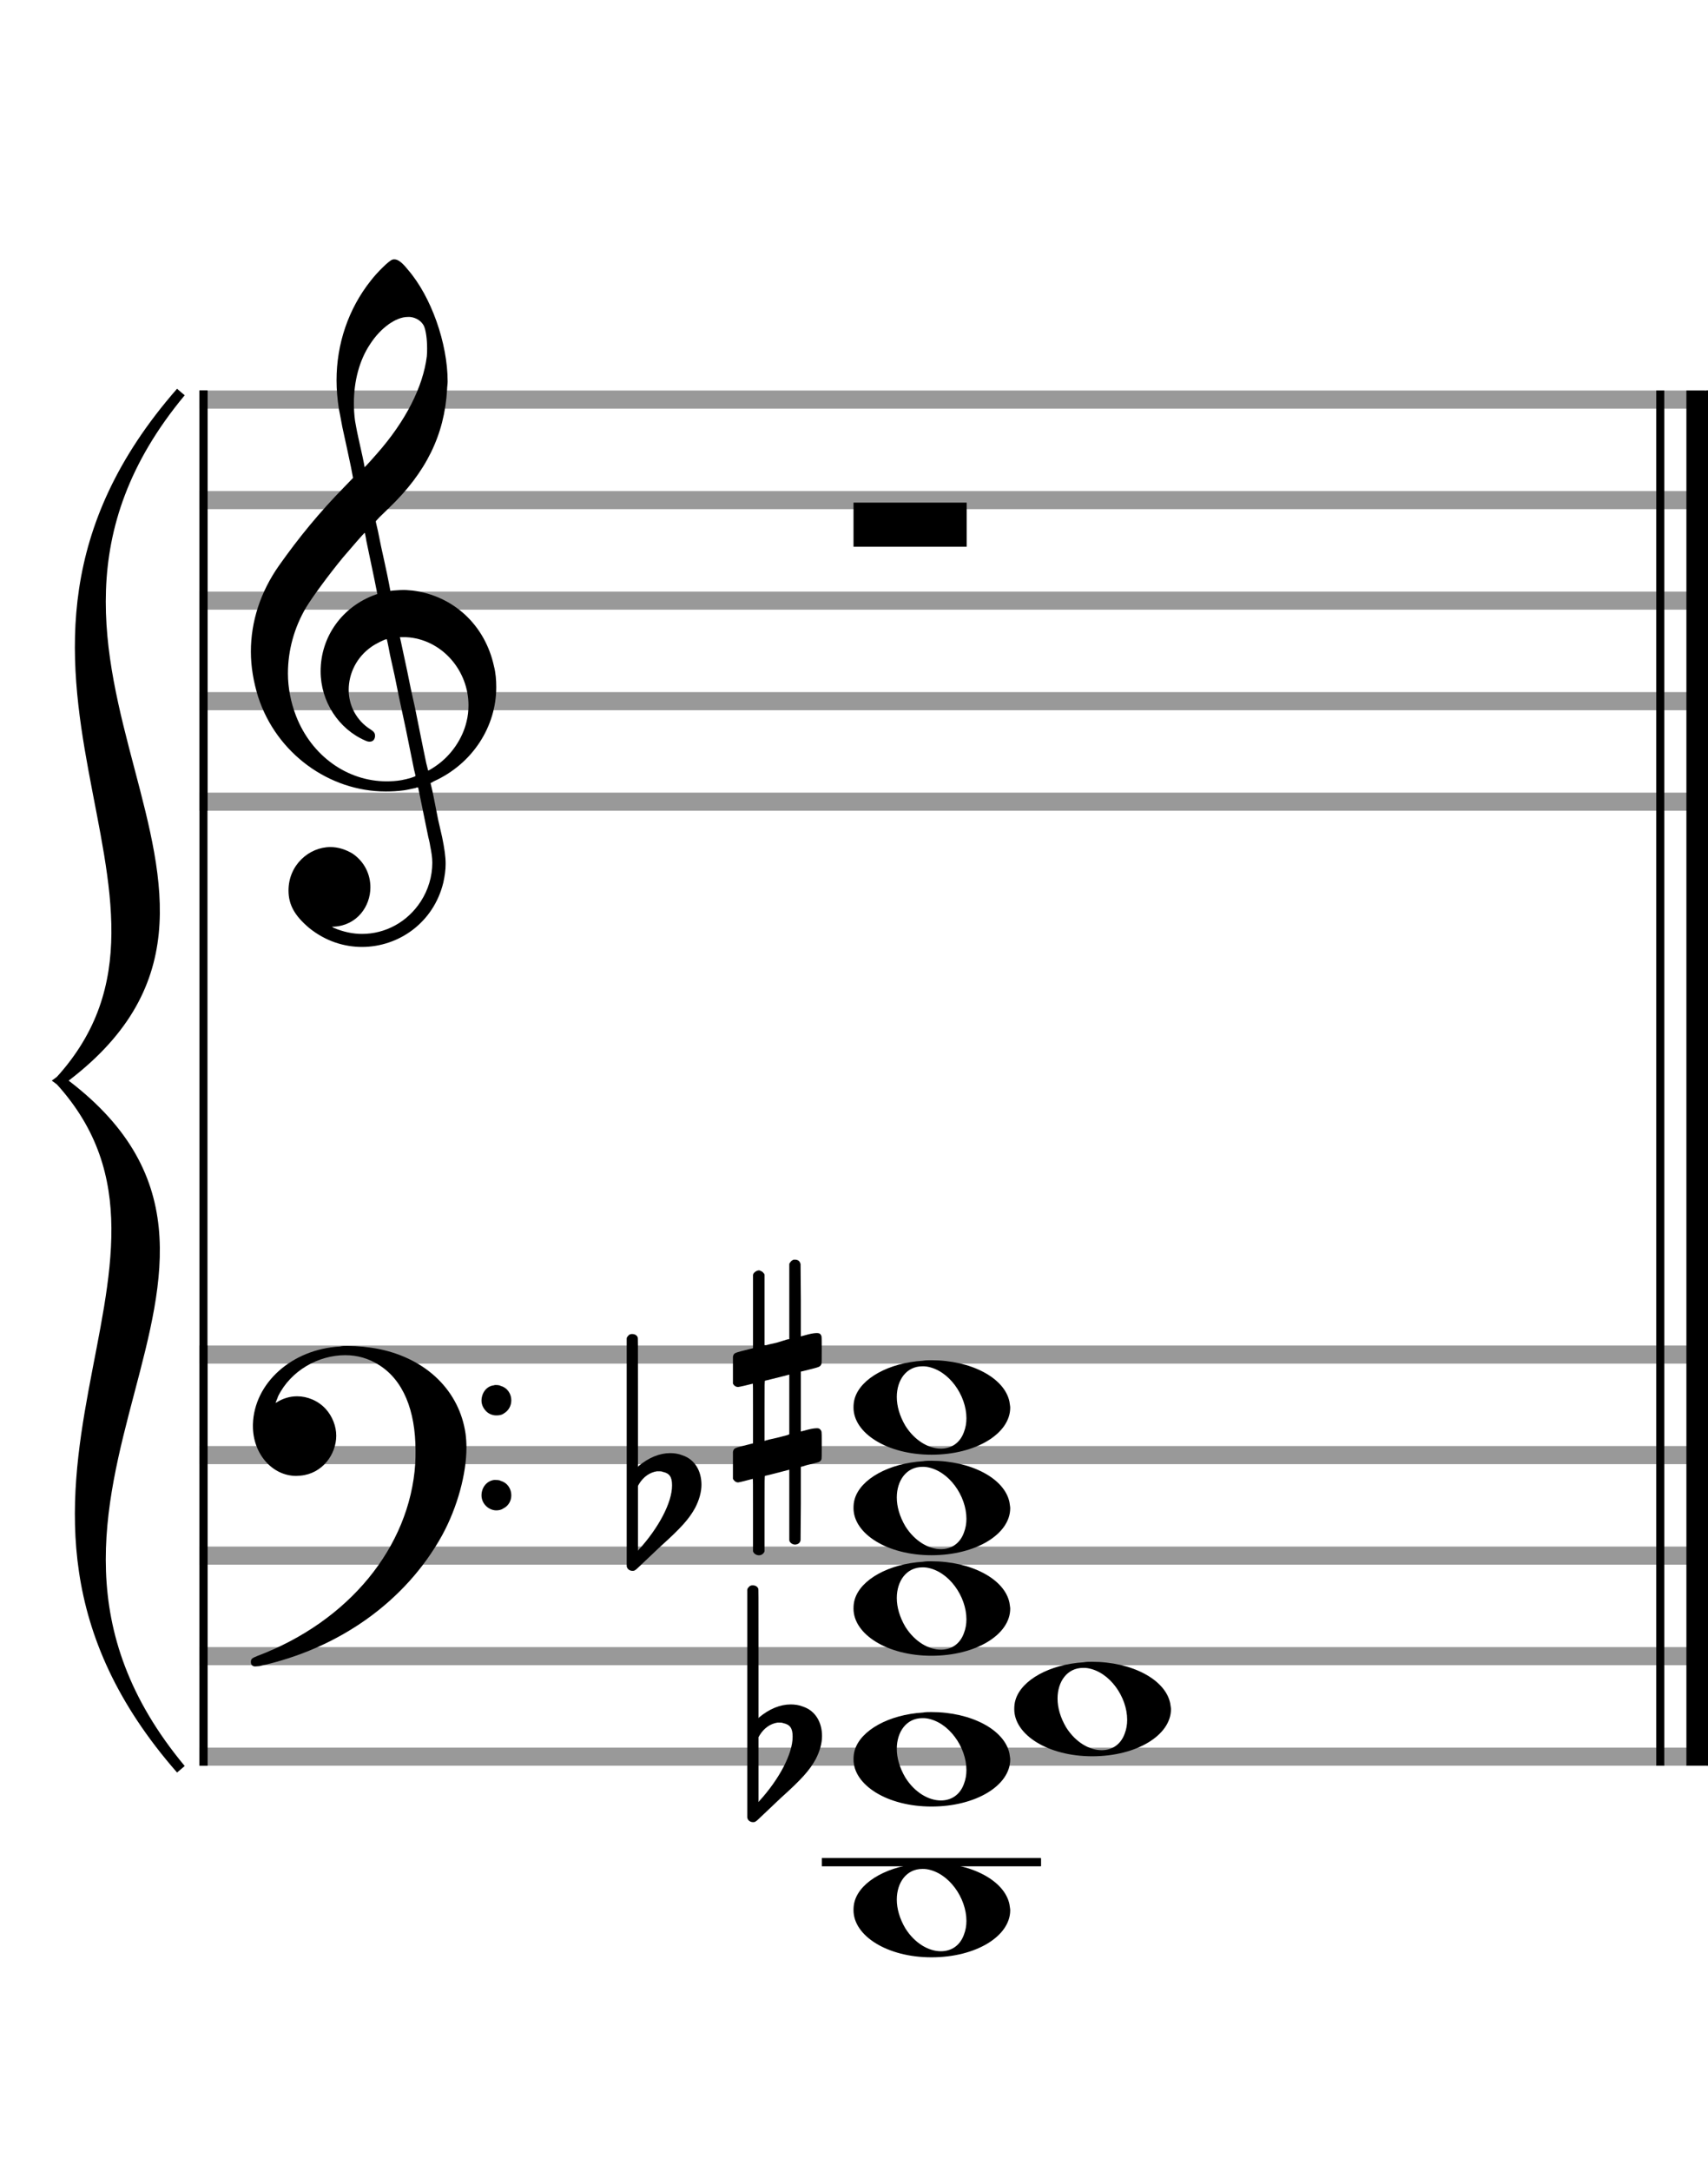<?xml version="1.0" encoding="utf-8"?>
<!DOCTYPE svg PUBLIC "-//W3C//DTD SVG 1.1//EN" "http://www.w3.org/Graphics/SVG/1.1/DTD/svg11.dtd">
<svg version="1.1" id="Layer_1" xmlns="http://www.w3.org/2000/svg"
     xmlns:xlink="http://www.w3.org/1999/xlink" x="0px" y="0px"
     width="170px" height="216px" viewBox="0 0 170 216"
     enable-background="new 0 0 170 216" xml:space="preserve"><rect stroke-width="0.3" fill="#999999" stroke="#999999" font-family="Arial" font-size="10pt" font-weight="normal" font-style="normal" x="20" y="39" width="149.5" height="1.5" ></rect>
<rect stroke-width="0.3" fill="#999999" stroke="#999999" font-family="Arial" font-size="10pt" font-weight="normal" font-style="normal" x="20" y="49" width="149.5" height="1.5" ></rect>
<rect stroke-width="0.3" fill="#999999" stroke="#999999" font-family="Arial" font-size="10pt" font-weight="normal" font-style="normal" x="20" y="59" width="149.5" height="1.5" ></rect>
<rect stroke-width="0.3" fill="#999999" stroke="#999999" font-family="Arial" font-size="10pt" font-weight="normal" font-style="normal" x="20" y="69" width="149.5" height="1.5" ></rect>
<rect stroke-width="0.3" fill="#999999" stroke="#999999" font-family="Arial" font-size="10pt" font-weight="normal" font-style="normal" x="20" y="79" width="149.5" height="1.5" ></rect>
<rect stroke-width="0.3" fill="black" stroke="black" font-family="Arial" font-size="10pt" font-weight="normal" font-style="normal" x="20" y="39" width="0.5" height="41.5" ></rect>
<rect stroke-width="0.3" fill="black" stroke="black" font-family="Arial" font-size="10pt" font-weight="normal" font-style="normal" x="170" y="39" width="0.5" height="41.5" ></rect>
<path stroke-width="0.3" fill="black" stroke="none" font-family="Arial" font-size="10pt" font-weight="normal" font-style="normal" x="170" y="39" width="0.5" height="41.5" d="M25 69M39.054 25.829C39.112 25.8,39.17 25.8,39.256 25.8C39.602 25.8,40.005 26.088,40.581 26.808C42.914 29.486,44.555 34.152,44.555 37.954C44.555 38.242,44.498 38.472,44.498 38.76C44.238 43.282,42.395 46.997,38.738 50.51L37.758 51.461L37.413 51.835L37.413 51.95L37.614 52.814L37.931 54.37L38.248 55.81C38.68 57.768,38.853 58.776,38.853 58.776C38.853 58.776,38.853 58.776,38.853 58.776C38.853 58.776,38.968 58.776,39.112 58.747C39.256 58.747,39.717 58.69,40.206 58.69C40.552 58.69,40.898 58.747,41.07 58.747C45.131 59.266,48.27 62.174,49.163 66.264C49.336 66.926,49.394 67.646,49.394 68.366C49.394 72.254,47.061 75.97,43.173 77.726C42.942 77.87,42.856 77.899,42.856 77.899L42.856 77.928C42.856 77.928,43.029 78.59,43.173 79.339L43.605 81.528L44.008 83.285C44.238 84.408,44.354 85.214,44.354 85.934C44.354 86.568,44.267 87.144,44.123 87.806C43.144 91.81,39.659 94.2,36.03 94.2C34.245 94.2,32.402 93.624,30.789 92.328C29.349 91.118,28.715 90.024,28.715 88.584C28.715 86.05,30.76 84.264,32.891 84.264C33.64 84.264,34.389 84.494,35.109 84.926C36.318 85.762,36.866 87.029,36.866 88.267C36.866 90.168,35.541 92.04,33.266 92.184L33.035 92.184L33.208 92.299C34.158 92.702,35.109 92.904,36.03 92.904C38.363 92.904,40.552 91.723,41.877 89.678C42.626 88.526,43.029 87.173,43.029 85.819C43.029 85.301,42.942 84.782,42.827 84.206C42.827 84.149,42.741 83.688,42.626 83.256C41.992 80.146,41.618 78.331,41.618 78.331C41.618 78.331,41.618 78.331,41.618 78.331C41.56 78.331,41.445 78.331,41.358 78.389C41.07 78.446,40.466 78.59,40.206 78.619C39.573 78.706,38.968 78.734,38.392 78.734C32.747 78.734,27.506 74.933,25.691 69.317C25.23 67.819,24.971 66.322,24.971 64.824C24.971 61.829,25.922 58.891,27.765 56.27C29.781 53.419,31.797 50.971,34.274 48.437L35.138 47.544L34.936 46.478L34.562 44.722L34.072 42.475C33.928 41.64,33.755 40.834,33.726 40.661C33.582 39.71,33.496 38.789,33.496 37.838C33.496 34.21,34.677 30.725,36.894 27.931C37.557 27.067,38.738 25.915,39.054 25.829M40.811 31.531C40.754 31.531,40.667 31.531,40.581 31.531C39.4 31.531,37.874 32.626,36.837 34.238C35.771 35.822,35.224 37.925,35.224 40.085C35.224 40.661,35.253 41.266,35.339 41.87C35.426 42.302,35.454 42.59,35.685 43.627L36.088 45.442C36.203 45.989,36.29 46.421,36.29 46.478L36.29 46.478C36.318 46.478,37.211 45.499,37.499 45.154C40.379 41.899,42.107 38.472,42.482 35.448C42.51 35.16,42.51 34.93,42.51 34.642C42.51 33.749,42.395 32.885,42.194 32.424C41.963 31.963,41.445 31.589,40.811 31.531M36.462 53.794C36.405 53.39,36.318 53.074,36.318 53.016C36.318 53.016,36.318 53.016,36.29 53.016C36.232 53.016,34.994 54.456,34.13 55.464C32.661 57.25,31.106 59.381,30.472 60.418C29.262 62.462,28.658 64.738,28.658 66.984C28.658 68.453,28.946 69.864,29.464 71.218C31.019 75.221,34.59 77.726,38.478 77.726C38.939 77.726,39.458 77.698,39.947 77.611C40.581 77.496,41.358 77.266,41.358 77.179L41.358 77.179C41.358 77.179,41.301 76.891,41.214 76.574L40.379 72.456L39.717 69.374L39.285 67.243L38.824 65.17C38.594 63.931,38.507 63.614,38.507 63.614C38.507 63.614,38.507 63.586,38.478 63.586C38.306 63.586,37.384 64.046,36.981 64.334C35.483 65.371,34.706 67.013,34.706 68.626C34.706 70.152,35.454 71.678,36.894 72.571C37.211 72.773,37.326 72.946,37.326 73.147C37.326 73.176,37.326 73.262,37.326 73.291C37.269 73.637,37.067 73.781,36.779 73.781C36.664 73.781,36.52 73.752,36.347 73.666C33.698 72.514,31.912 69.778,31.912 66.782L31.912 66.782C31.912 63.326,34.072 60.331,37.384 59.15L37.557 59.093L37.269 57.653L36.462 53.794M40.782 63.413C40.552 63.384,40.322 63.384,40.149 63.384C40.091 63.384,40.005 63.384,39.947 63.384L39.803 63.384L39.918 63.902L40.523 66.725L40.898 68.568L41.301 70.382L42.107 74.386L42.424 75.912C42.539 76.315,42.597 76.661,42.626 76.661C42.626 76.661,42.626 76.661,42.626 76.661C42.654 76.661,43.144 76.373,43.461 76.142C44.93 75.106,46.024 73.493,46.427 71.822C46.571 71.275,46.629 70.699,46.629 70.152C46.629 66.811,44.152 63.787,40.782 63.413" ></path>
<rect stroke-width="0.3" fill="#999999" stroke="#999999" font-family="Arial" font-size="10pt" font-weight="normal" font-style="normal" x="20" y="134" width="149.5" height="1.5" ></rect>
<rect stroke-width="0.3" fill="#999999" stroke="#999999" font-family="Arial" font-size="10pt" font-weight="normal" font-style="normal" x="20" y="144" width="149.5" height="1.5" ></rect>
<rect stroke-width="0.3" fill="#999999" stroke="#999999" font-family="Arial" font-size="10pt" font-weight="normal" font-style="normal" x="20" y="154" width="149.5" height="1.5" ></rect>
<rect stroke-width="0.3" fill="#999999" stroke="#999999" font-family="Arial" font-size="10pt" font-weight="normal" font-style="normal" x="20" y="164" width="149.5" height="1.5" ></rect>
<rect stroke-width="0.3" fill="#999999" stroke="#999999" font-family="Arial" font-size="10pt" font-weight="normal" font-style="normal" x="20" y="174" width="149.5" height="1.5" ></rect>
<rect stroke-width="0.3" fill="black" stroke="black" font-family="Arial" font-size="10pt" font-weight="normal" font-style="normal" x="20" y="134" width="0.5" height="41.5" ></rect>
<rect stroke-width="0.3" fill="black" stroke="black" font-family="Arial" font-size="10pt" font-weight="normal" font-style="normal" x="170" y="134" width="0.5" height="41.5" ></rect>
<path stroke-width="0.3" fill="black" stroke="none" font-family="Arial" font-size="10pt" font-weight="normal" font-style="normal" x="170" y="134" width="0.5" height="41.5" d="M25 144M33.842 133.949C34.072 133.891,34.302 133.891,34.562 133.891C35.57 133.891,36.75 134.006,37.758 134.208C42.482 135.187,45.736 138.384,46.341 142.646C46.398 143.107,46.427 143.539,46.427 144C46.427 146.592,45.534 149.933,44.008 152.726C40.379 159.293,33.755 164.016,25.806 165.744C25.662 165.744,25.547 165.773,25.403 165.773C25.115 165.773,24.971 165.6,24.971 165.341C24.971 165.053,25.029 164.966,25.605 164.736C34.706 161.309,40.782 153.907,41.33 145.613C41.358 145.181,41.358 144.691,41.358 144.317C41.358 140.285,40.12 137.29,37.73 135.792C36.693 135.13,35.57 134.813,34.36 134.813C31.682 134.813,28.946 136.339,27.678 138.902C27.621 139.104,27.419 139.536,27.419 139.565C27.419 139.565,27.419 139.565,27.419 139.565C27.419 139.565,27.448 139.536,27.534 139.507C28.168 139.104,28.859 138.902,29.579 138.902C30.587 138.902,31.653 139.334,32.402 140.141C33.093 140.89,33.467 141.898,33.467 142.819C33.467 144.691,32.085 146.592,29.925 146.794C29.781 146.794,29.637 146.822,29.493 146.822C27.102 146.822,25.173 144.634,25.173 141.869C25.173 141.811,25.173 141.725,25.173 141.696C25.288 137.578,29.061 134.208,33.842 133.949M49.163 137.808C49.221 137.779,49.25 137.779,49.336 137.779C49.538 137.779,49.768 137.808,49.826 137.866C50.546 138.067,50.891 138.701,50.891 139.306C50.891 139.824,50.632 140.342,50.114 140.63C49.912 140.774,49.653 140.803,49.394 140.803C48.99 140.803,48.558 140.63,48.27 140.256C48.04 139.968,47.925 139.651,47.925 139.334C47.925 138.614,48.386 137.894,49.163 137.808M49.163 147.226C49.221 147.226,49.25 147.226,49.336 147.226C49.538 147.226,49.768 147.254,49.826 147.312C50.546 147.514,50.891 148.147,50.891 148.752C50.891 149.27,50.632 149.789,50.114 150.048C49.912 150.192,49.653 150.25,49.394 150.25C48.99 150.25,48.558 150.048,48.27 149.702C48.04 149.414,47.925 149.098,47.925 148.752C47.925 148.032,48.386 147.341,49.163 147.226" ></path>
<path stroke-width="0.3" fill="black" stroke="none" font-family="Arial" font-size="10pt" font-weight="normal" font-style="normal" x="170" y="134" width="0.5" height="41.5" d="M18 39C-4.8 66.4,31.2 89.005,6 107.5C31.2 125.995,-4.8 148.6,18 176C-6 148.6,22.8 125.995,6 107.5C22.8 89.005,-6 66.4,18 39" ></path>
<path stroke-width="1" fill="none" stroke="black" font-family="Arial" font-size="10pt" font-weight="normal" font-style="normal" x="170" y="134" width="0.5" height="41.5" d="M18 39C-4.8 66.4,31.2 89.005,6 107.5C31.2 125.995,-4.8 148.6,18 176C-6 148.6,22.8 125.995,6 107.5C22.8 89.005,-6 66.4,18 39" ></path>
<rect stroke-width="0.3" fill="black" stroke="black" font-family="Arial" font-size="10pt" font-weight="normal" font-style="normal" x="20" y="39" width="0.5" height="136.5" ></rect>
<rect stroke-width="0.3" fill="black" stroke="black" font-family="Arial" font-size="10pt" font-weight="normal" font-style="normal" x="165" y="39" width="0.5" height="136.5" ></rect>
<rect stroke-width="0.3" fill="black" stroke="black" font-family="Arial" font-size="10pt" font-weight="normal" font-style="normal" x="168" y="39" width="2.5" height="136.5" ></rect>
<g class="vf-stavenote" ><g class="vf-note" pointer-events="bounding-box" ><g class="vf-notehead" pointer-events="bounding-box" ><path stroke-width="0.3" fill="black" stroke="none" font-family="Arial" font-size="10pt" font-weight="normal" font-style="normal" x="168" y="39" width="2.5" height="136.5" d="M84.951 50M84.951 52.192L84.951 50L90.57 50L96.215 50L96.215 52.192L96.215 54.385L90.57 54.385L84.951 54.385L84.951 52.192" ></path>
</g>
</g>
<g class="vf-modifiers" ></g>
</g>
<rect stroke-width="0.3" fill="black" stroke="black" font-family="Arial" font-size="10pt" font-weight="normal" font-style="normal" x="81.951" y="185" width="21.5" height="0.5" ></rect>
<g class="vf-stavenote" ><g class="vf-note" pointer-events="bounding-box" ><g class="vf-notehead" pointer-events="bounding-box" ><rect stroke-width="0.3" fill="black" stroke="black" font-family="Arial" font-size="10pt" font-weight="normal" font-style="normal" x="81.951" y="185" width="21.5" height="0.5" ></rect>
<path stroke-width="0.3" fill="black" stroke="none" font-family="Arial" font-size="10pt" font-weight="normal" font-style="normal" x="81.951" y="185" width="21.5" height="0.5" d="M84.951 190M91.855 185.363C92.133 185.313,92.41 185.313,92.687 185.313C96.669 185.313,99.995 187.077,100.474 189.446C100.499 189.672,100.549 189.874,100.549 190.025C100.549 192.621,97.122 194.712,92.712 194.712C88.302 194.712,84.951 192.57,84.951 190.025C84.951 189.723,84.976 189.42,85.077 189.093C85.681 187.102,88.504 185.565,91.855 185.363M92.233 185.943C92.107 185.918,91.931 185.918,91.805 185.918C90.217 185.918,89.26 187.278,89.26 188.967C89.26 189.874,89.537 190.857,90.117 191.84C91.074 193.352,92.46 194.108,93.645 194.108C94.653 194.108,95.535 193.578,95.938 192.47C96.114 192.016,96.19 191.562,96.19 191.084C96.19 188.816,94.451 186.296,92.233 185.943" ></path>
</g>
<g class="vf-notehead" pointer-events="bounding-box" ><path stroke-width="0.3" fill="black" stroke="none" font-family="Arial" font-size="10pt" font-weight="normal" font-style="normal" x="81.951" y="185" width="21.5" height="0.5" d="M84.951 175M91.855 170.363C92.133 170.313,92.41 170.313,92.687 170.313C96.669 170.313,99.995 172.077,100.474 174.446C100.499 174.672,100.549 174.874,100.549 175.025C100.549 177.621,97.122 179.712,92.712 179.712C88.302 179.712,84.951 177.57,84.951 175.025C84.951 174.723,84.976 174.42,85.077 174.093C85.681 172.102,88.504 170.565,91.855 170.363M92.233 170.943C92.107 170.918,91.931 170.918,91.805 170.918C90.217 170.918,89.26 172.278,89.26 173.967C89.26 174.874,89.537 175.857,90.117 176.84C91.074 178.352,92.46 179.108,93.645 179.108C94.653 179.108,95.535 178.578,95.938 177.47C96.114 177.016,96.19 176.562,96.19 176.084C96.19 173.816,94.451 171.296,92.233 170.943" ></path>
</g>
<g class="vf-notehead" pointer-events="bounding-box" ><path stroke-width="0.3" fill="black" stroke="none" font-family="Arial" font-size="10pt" font-weight="normal" font-style="normal" x="81.951" y="185" width="21.5" height="0.5" d="M100.951 170M107.855 165.363C108.133 165.313,108.41 165.313,108.687 165.313C112.669 165.313,115.995 167.077,116.474 169.446C116.499 169.672,116.549 169.874,116.549 170.025C116.549 172.621,113.122 174.712,108.712 174.712C104.302 174.712,100.951 172.57,100.951 170.025C100.951 169.723,100.976 169.42,101.077 169.093C101.681 167.102,104.504 165.565,107.855 165.363M108.233 165.943C108.107 165.918,107.931 165.918,107.805 165.918C106.217 165.918,105.26 167.278,105.26 168.967C105.26 169.874,105.537 170.857,106.117 171.84C107.074 173.352,108.46 174.108,109.645 174.108C110.653 174.108,111.535 173.578,111.938 172.47C112.114 172.016,112.19 171.562,112.19 171.084C112.19 168.816,110.451 166.296,108.233 165.943" ></path>
</g>
<g class="vf-notehead" pointer-events="bounding-box" ><path stroke-width="0.3" fill="black" stroke="none" font-family="Arial" font-size="10pt" font-weight="normal" font-style="normal" x="81.951" y="185" width="21.5" height="0.5" d="M84.951 160M91.855 155.363C92.133 155.313,92.41 155.313,92.687 155.313C96.669 155.313,99.995 157.077,100.474 159.446C100.499 159.672,100.549 159.874,100.549 160.025C100.549 162.621,97.122 164.712,92.712 164.712C88.302 164.712,84.951 162.57,84.951 160.025C84.951 159.723,84.976 159.42,85.077 159.093C85.681 157.102,88.504 155.565,91.855 155.363M92.233 155.943C92.107 155.918,91.931 155.918,91.805 155.918C90.217 155.918,89.26 157.278,89.26 158.967C89.26 159.874,89.537 160.857,90.117 161.84C91.074 163.352,92.46 164.108,93.645 164.108C94.653 164.108,95.535 163.578,95.938 162.47C96.114 162.016,96.19 161.562,96.19 161.084C96.19 158.816,94.451 156.296,92.233 155.943" ></path>
</g>
<g class="vf-notehead" pointer-events="bounding-box" ><path stroke-width="0.3" fill="black" stroke="none" font-family="Arial" font-size="10pt" font-weight="normal" font-style="normal" x="81.951" y="185" width="21.5" height="0.5" d="M84.951 150M91.855 145.363C92.133 145.313,92.41 145.313,92.687 145.313C96.669 145.313,99.995 147.077,100.474 149.446C100.499 149.672,100.549 149.874,100.549 150.025C100.549 152.621,97.122 154.712,92.712 154.712C88.302 154.712,84.951 152.57,84.951 150.025C84.951 149.723,84.976 149.42,85.077 149.093C85.681 147.102,88.504 145.565,91.855 145.363M92.233 145.943C92.107 145.918,91.931 145.918,91.805 145.918C90.217 145.918,89.26 147.278,89.26 148.967C89.26 149.874,89.537 150.857,90.117 151.84C91.074 153.352,92.46 154.108,93.645 154.108C94.653 154.108,95.535 153.578,95.938 152.47C96.114 152.016,96.19 151.562,96.19 151.084C96.19 148.816,94.451 146.296,92.233 145.943" ></path>
</g>
<g class="vf-notehead" pointer-events="bounding-box" ><path stroke-width="0.3" fill="black" stroke="none" font-family="Arial" font-size="10pt" font-weight="normal" font-style="normal" x="81.951" y="185" width="21.5" height="0.5" d="M84.951 140M91.855 135.363C92.133 135.313,92.41 135.313,92.687 135.313C96.669 135.313,99.995 137.077,100.474 139.446C100.499 139.672,100.549 139.874,100.549 140.025C100.549 142.621,97.122 144.712,92.712 144.712C88.302 144.712,84.951 142.57,84.951 140.025C84.951 139.723,84.976 139.42,85.077 139.093C85.681 137.102,88.504 135.565,91.855 135.363M92.233 135.943C92.107 135.918,91.931 135.918,91.805 135.918C90.217 135.918,89.26 137.278,89.26 138.967C89.26 139.874,89.537 140.857,90.117 141.84C91.074 143.352,92.46 144.108,93.645 144.108C94.653 144.108,95.535 143.578,95.938 142.47C96.114 142.016,96.19 141.562,96.19 141.084C96.19 138.816,94.451 136.296,92.233 135.943" ></path>
</g>
</g>
<g class="vf-modifiers" ><path stroke-width="0.3" fill="black" stroke="none" font-family="Arial" font-size="10pt" font-weight="normal" font-style="normal" x="81.951" y="185" width="21.5" height="0.5" d="M74.951 175M74.732 157.736C74.786 157.708,74.841 157.708,74.923 157.708C75.169 157.708,75.388 157.818,75.47 158.037C75.498 158.146,75.498 158.146,75.498 164.521L75.498 170.951L75.525 170.869C76.565 169.993,77.659 169.555,78.699 169.555C79.109 169.555,79.52 169.61,79.93 169.774C81.161 170.185,81.818 171.334,81.818 172.702C81.818 173.413,81.599 174.207,81.189 175C80.587 176.094,79.821 176.97,77.687 178.885L75.58 180.882C75.197 181.265,75.115 181.265,74.951 181.265C74.704 181.265,74.485 181.129,74.403 180.91L74.376 180.8L74.376 169.501L74.376 158.146L74.403 158.037C74.485 157.927,74.595 157.763,74.732 157.736M77.96 171.416C77.851 171.361,77.687 171.361,77.577 171.361C77.495 171.361,77.44 171.361,77.386 171.361C76.674 171.471,76.045 171.908,75.607 172.62L75.498 172.811L75.498 176.012L75.498 179.268L75.58 179.159C77.577 176.97,78.89 174.453,78.89 172.784L78.89 172.729C78.89 171.908,78.617 171.553,77.96 171.416" ></path>
<path stroke-width="0.3" fill="black" stroke="none" font-family="Arial" font-size="10pt" font-weight="normal" font-style="normal" x="81.951" y="185" width="21.5" height="0.5" d="M62.951 150M62.732 132.736C62.786 132.708,62.841 132.708,62.923 132.708C63.169 132.708,63.388 132.818,63.47 133.037C63.498 133.146,63.498 133.146,63.498 139.521L63.498 145.951L63.525 145.869C64.565 144.993,65.659 144.555,66.699 144.555C67.109 144.555,67.52 144.61,67.93 144.774C69.161 145.185,69.818 146.334,69.818 147.702C69.818 148.413,69.599 149.207,69.189 150C68.587 151.094,67.821 151.97,65.687 153.885L63.58 155.882C63.197 156.265,63.115 156.265,62.951 156.265C62.704 156.265,62.485 156.129,62.403 155.91L62.376 155.8L62.376 144.501L62.376 133.146L62.403 133.037C62.485 132.927,62.595 132.763,62.732 132.736M65.96 146.416C65.851 146.361,65.687 146.361,65.577 146.361C65.495 146.361,65.44 146.361,65.386 146.361C64.674 146.471,64.045 146.908,63.607 147.62L63.498 147.811L63.498 151.012L63.498 154.268L63.58 154.159C65.577 151.97,66.89 149.453,66.89 147.784L66.89 147.729C66.89 146.908,66.617 146.553,65.96 146.416" ></path>
<path stroke-width="0.3" fill="black" stroke="none" font-family="Arial" font-size="10pt" font-weight="normal" font-style="normal" x="81.951" y="185" width="21.5" height="0.5" d="M72.951 140M78.888 125.362C78.97 125.308,78.997 125.308,79.107 125.308C79.38 125.308,79.572 125.417,79.654 125.663L79.681 125.745L79.709 129.33L79.709 132.941L80.42 132.75C80.83 132.64,81.131 132.613,81.323 132.613C81.569 132.613,81.678 132.695,81.761 132.914C81.788 132.996,81.788 133.625,81.788 134.309C81.788 134.966,81.788 135.65,81.761 135.677C81.651 135.951,81.569 135.978,80.83 136.17C79.9 136.416,79.709 136.443,79.709 136.443C79.709 136.443,79.709 137.155,79.709 138.222C79.709 138.605,79.709 139.015,79.709 139.453L79.709 142.408L80.42 142.216C80.858 142.107,81.131 142.079,81.323 142.079C81.46 142.079,81.569 142.107,81.651 142.216C81.788 142.38,81.788 142.353,81.788 143.365L81.788 143.776L81.788 144.213C81.788 145.226,81.788 145.198,81.651 145.335C81.542 145.445,81.569 145.445,80.31 145.746C80.037 145.828,79.791 145.91,79.763 145.91L79.709 145.91L79.709 149.549L79.681 153.215L79.654 153.324C79.572 153.543,79.353 153.653,79.107 153.653C78.942 153.653,78.696 153.543,78.587 153.324L78.559 153.215L78.559 149.713L78.559 146.211L78.532 146.211L77.903 146.375L76.726 146.676C76.425 146.758,76.152 146.813,76.152 146.813C76.097 146.813,76.097 147.004,76.097 150.534L76.097 154.309L76.07 154.391C75.96 154.61,75.741 154.72,75.55 154.72C75.331 154.72,75.085 154.61,74.975 154.391L74.948 154.309L74.948 150.698C74.948 147.36,74.948 147.114,74.921 147.114C74.921 147.114,74.921 147.114,74.921 147.114C74.62 147.196,73.58 147.469,73.47 147.469C73.224 147.469,73.06 147.305,72.951 147.114C72.951 147.004,72.951 147.004,72.951 145.718L72.951 144.432L72.978 144.323C73.087 144.049,73.087 144.049,74.62 143.666L74.948 143.584L74.948 140.602C74.948 137.839,74.948 137.647,74.921 137.647C74.921 137.647,74.921 137.647,74.921 137.647C74.62 137.729,73.58 137.975,73.47 137.975C73.224 137.975,73.06 137.839,72.951 137.647C72.951 137.538,72.951 137.538,72.951 136.252L72.951 134.966L72.978 134.856C73.087 134.583,73.087 134.583,74.62 134.2L74.948 134.118L74.948 130.479L74.948 126.84L74.975 126.73C75.085 126.539,75.331 126.375,75.55 126.375C75.632 126.375,75.687 126.429,75.769 126.457C75.878 126.484,75.988 126.621,76.07 126.73L76.097 126.84L76.097 130.342L76.097 133.817L76.261 133.817C76.316 133.789,76.808 133.68,77.301 133.57L78.368 133.242L78.559 133.215L78.559 129.494L78.559 125.745L78.587 125.663C78.669 125.554,78.751 125.417,78.888 125.362M78.559 139.754C78.559 138.085,78.559 136.744,78.559 136.744L78.559 136.744C78.532 136.744,78.258 136.826,77.93 136.908L76.726 137.209C76.425 137.291,76.152 137.346,76.152 137.346C76.097 137.346,76.097 137.51,76.097 140.328L76.097 143.338L76.261 143.283C76.316 143.256,76.808 143.146,77.301 143.037L78.368 142.763L78.559 142.681L78.559 139.754" ></path>
</g>
</g>
</svg>